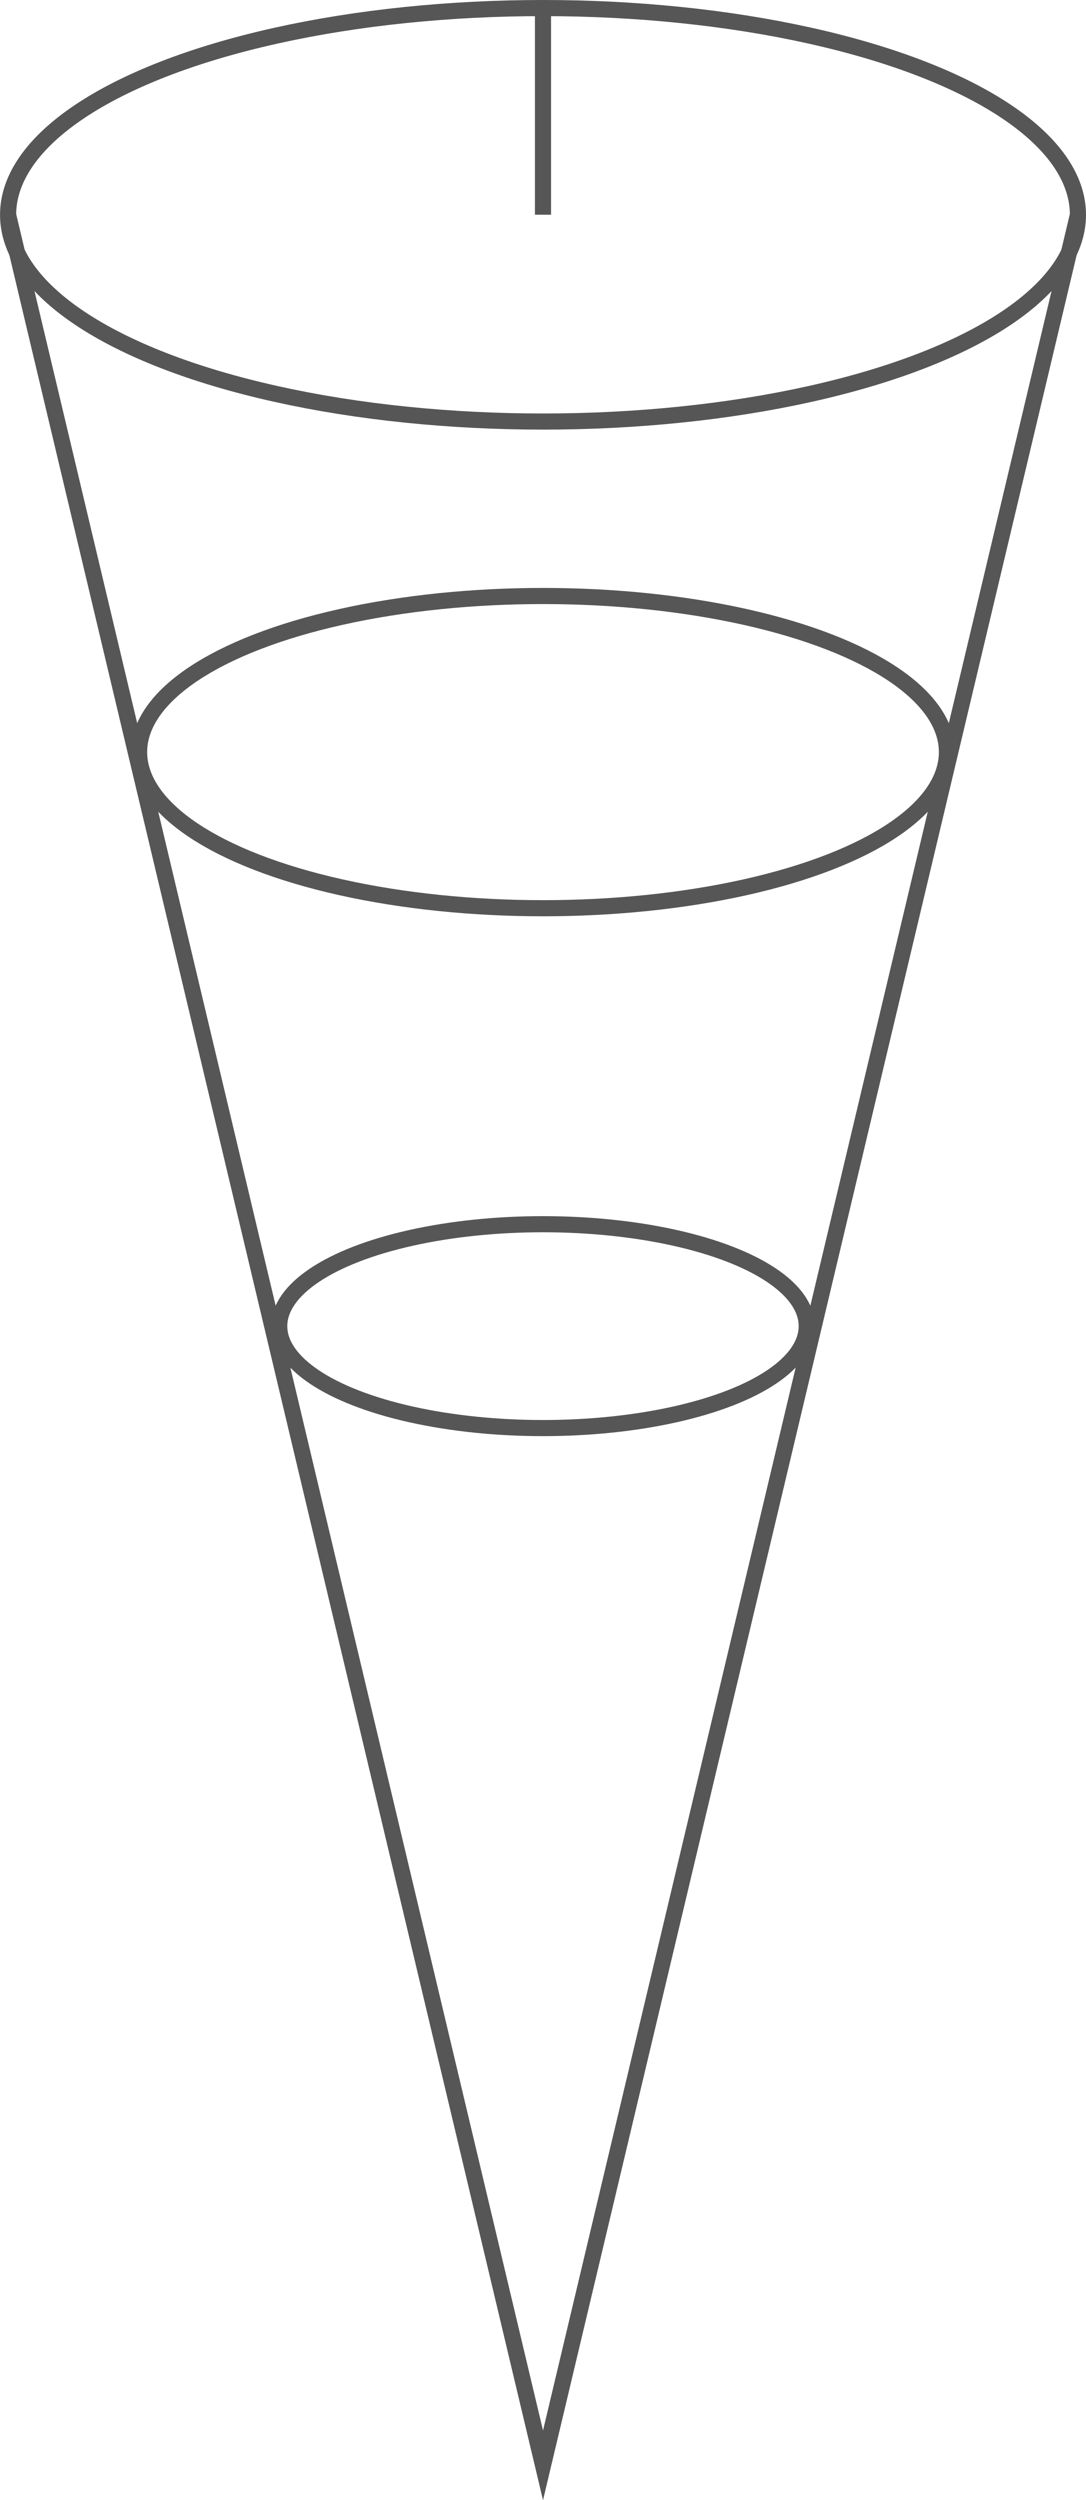 <svg xmlns="http://www.w3.org/2000/svg" width="33.673" height="77.481" viewBox="0 0 33.673 77.481">
  <g id="Group_37" data-name="Group 37" transform="translate(-2348.198 9242.648) rotate(180)">
    <ellipse id="Ellipse_98" data-name="Ellipse 98" cx="16.586" cy="6.407" rx="16.586" ry="6.407" transform="translate(-2381.621 9229.584)" fill="none" stroke="#575656" stroke-miterlimit="10" stroke-width="0.5"/>
    <ellipse id="Ellipse_99" data-name="Ellipse 99" cx="12.524" cy="4.838" rx="12.524" ry="4.838" transform="translate(-2377.559 9214.502)" fill="none" stroke="#575656" stroke-miterlimit="10" stroke-width="0.5"/>
    <ellipse id="Ellipse_100" data-name="Ellipse 100" cx="8.178" cy="3.159" rx="8.178" ry="3.159" transform="translate(-2373.212 9198.392)" fill="none" stroke="#575656" stroke-miterlimit="10" stroke-width="0.5"/>
    <path id="Path_753" data-name="Path 753" d="M-2353.264,9242.4v-6.406" transform="translate(-11.77)" fill="none" stroke="#575656" stroke-miterlimit="10" stroke-width="0.5"/>
    <path id="Path_754" data-name="Path 754" d="M-2348.448,9235.992l-16.587-69.745-16.586,69.745" fill="none" stroke="#575656" stroke-miterlimit="10" stroke-width="0.5"/>
  </g>
</svg>
